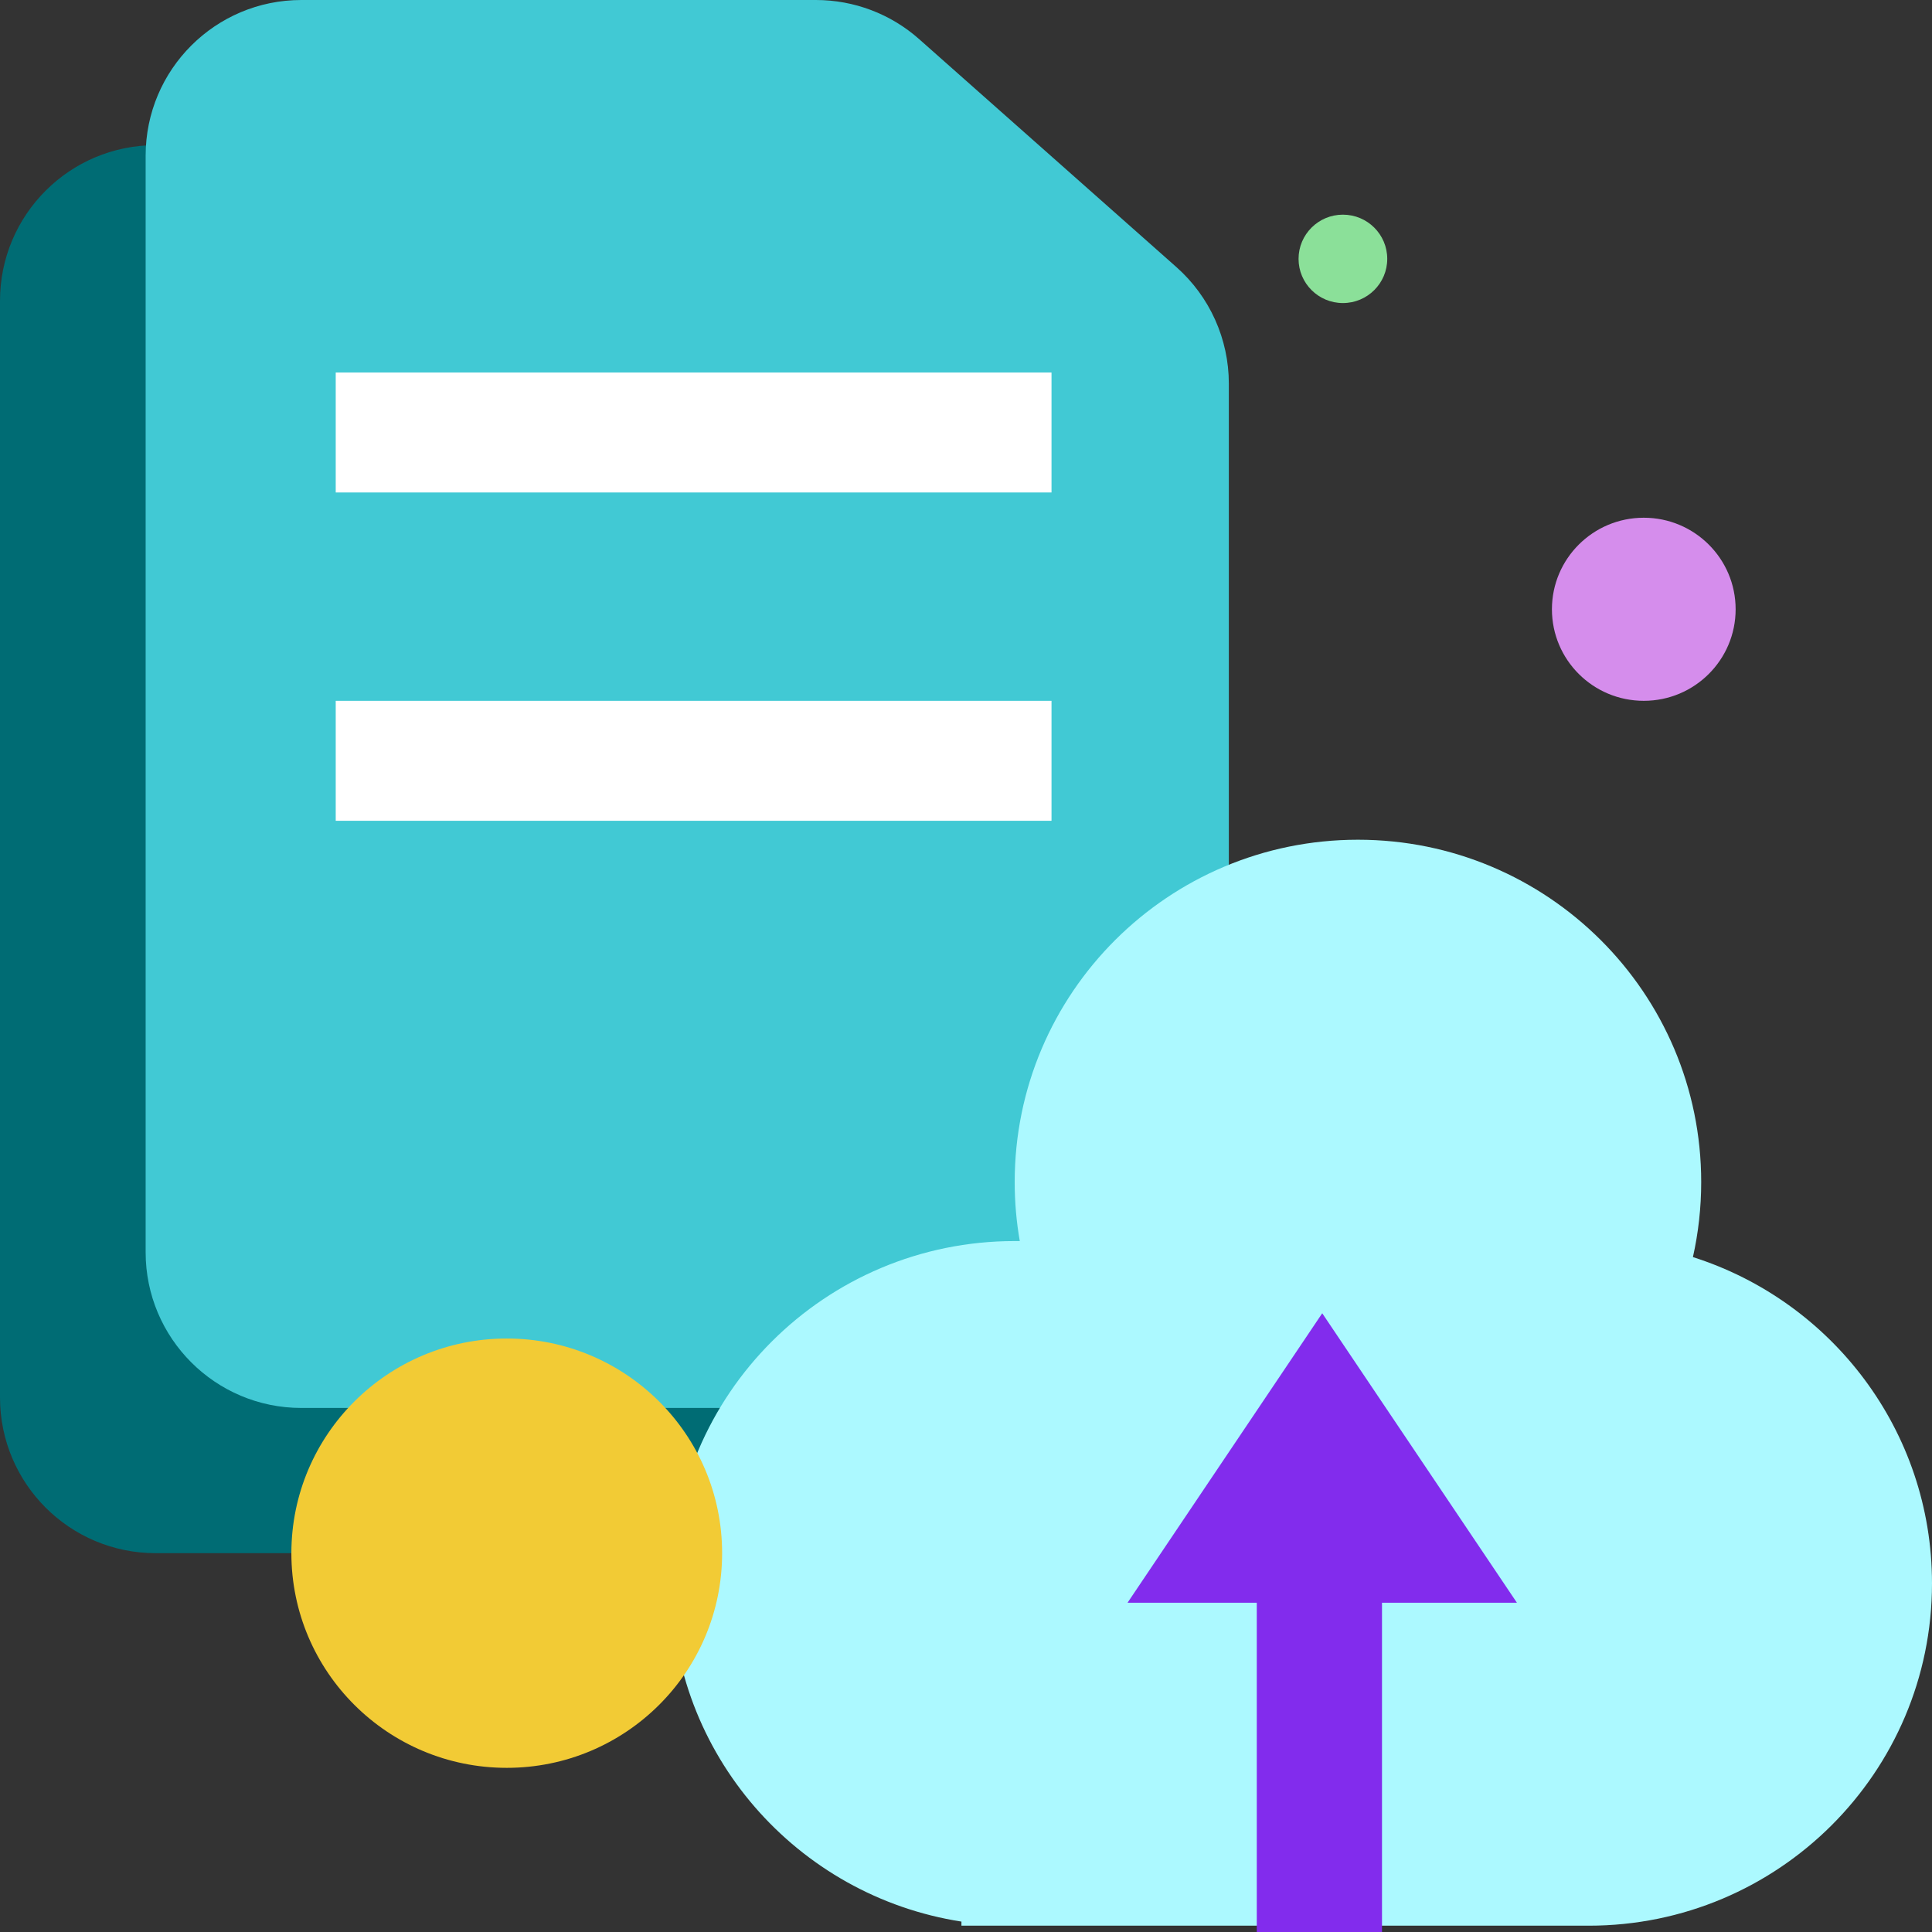 <svg width="273" height="273" viewBox="0 0 273 273" fill="none" xmlns="http://www.w3.org/2000/svg" xmlns:xlink="http://www.w3.org/1999/xlink">
	<rect x="0" y="0" width="273" height="273" fill="#333333" stroke="none"/>
	<desc>
			Created with Pixso.
	</desc>
	<defs/>
	<path id="矩形 277" d="M22 20.51L66.84 20.51C73.01 20.51 78.9 23.11 83.07 27.66L121.65 69.8C122.58 70.82 123.42 71.93 124.14 73.11L149.78 114.68C151.92 118.15 153.05 122.15 153.05 126.23L153.05 197.47C153.05 209.62 143.2 219.47 131.05 219.47L22 219.47C9.84 219.47 0 209.62 0 197.47L0 42.51C0 30.36 9.84 20.51 22 20.51Z" fill="#006C74" fill-opacity="1" fill-rule="evenodd"/>
	<path id="矩形 278" d="M42.58 198.95L151.64 198.95C163.79 198.95 173.64 189.1 173.64 176.95L173.64 54.2C173.64 47.91 170.94 41.91 166.23 37.74L129.88 5.53C125.86 1.96 120.67 0 115.29 0L42.58 0C30.43 0 20.58 9.84 20.58 22L20.58 176.95C20.58 189.1 30.43 198.95 42.58 198.95Z" fill="#41C9D4" fill-opacity="1" fill-rule="evenodd"/>
	<path id="合并" d="M191.884 118.657C165.097 118.657 143.381 140.313 143.381 167.027C143.381 169.873 143.628 172.661 144.101 175.372C143.861 175.369 143.621 175.367 143.382 175.367C116.594 175.367 94.879 197.023 94.879 223.737C94.879 247.899 112.643 267.922 135.855 271.529L135.855 272.108L224.498 272.108C251.285 272.108 273 250.452 273 223.737C273 202.141 258.808 183.85 239.217 177.634C239.982 174.221 240.387 170.671 240.387 167.027C240.387 140.313 218.671 118.657 191.884 118.657Z" clip-rule="evenodd" fill="#ACF9FF" fill-opacity="1" fill-rule="evenodd"/>
	<path id="合并" d="M159.324 226.477L186.837 185.569L214.35 226.477L195.282 226.477L195.282 273L177.588 273L177.588 226.477L159.324 226.477Z" clip-rule="evenodd" fill="#822CED" fill-opacity="1" fill-rule="evenodd"/>
	<rect id="矩形 281" x="47.439" y="52.637" width="101.144" height="16.951" fill="#FFFFFF" fill-opacity="1"/>
	<rect id="矩形 282" x="47.439" y="99.029" width="101.144" height="16.951" fill="#FFFFFF" fill-opacity="1"/>
	<ellipse id="椭圆 36" cx="232.273" cy="86.093" rx="12.979" ry="12.936" fill="#D58DEC" fill-opacity="1"/>
	<ellipse id="椭圆 38" cx="189.758" cy="36.578" rx="6.266" ry="6.245" fill="#8BE099" fill-opacity="1"/>
	<ellipse id="椭圆 37" cx="71.606" cy="219.471" rx="30.433" ry="30.333" fill="#F2CB35" fill-opacity="1"/>
</svg>
